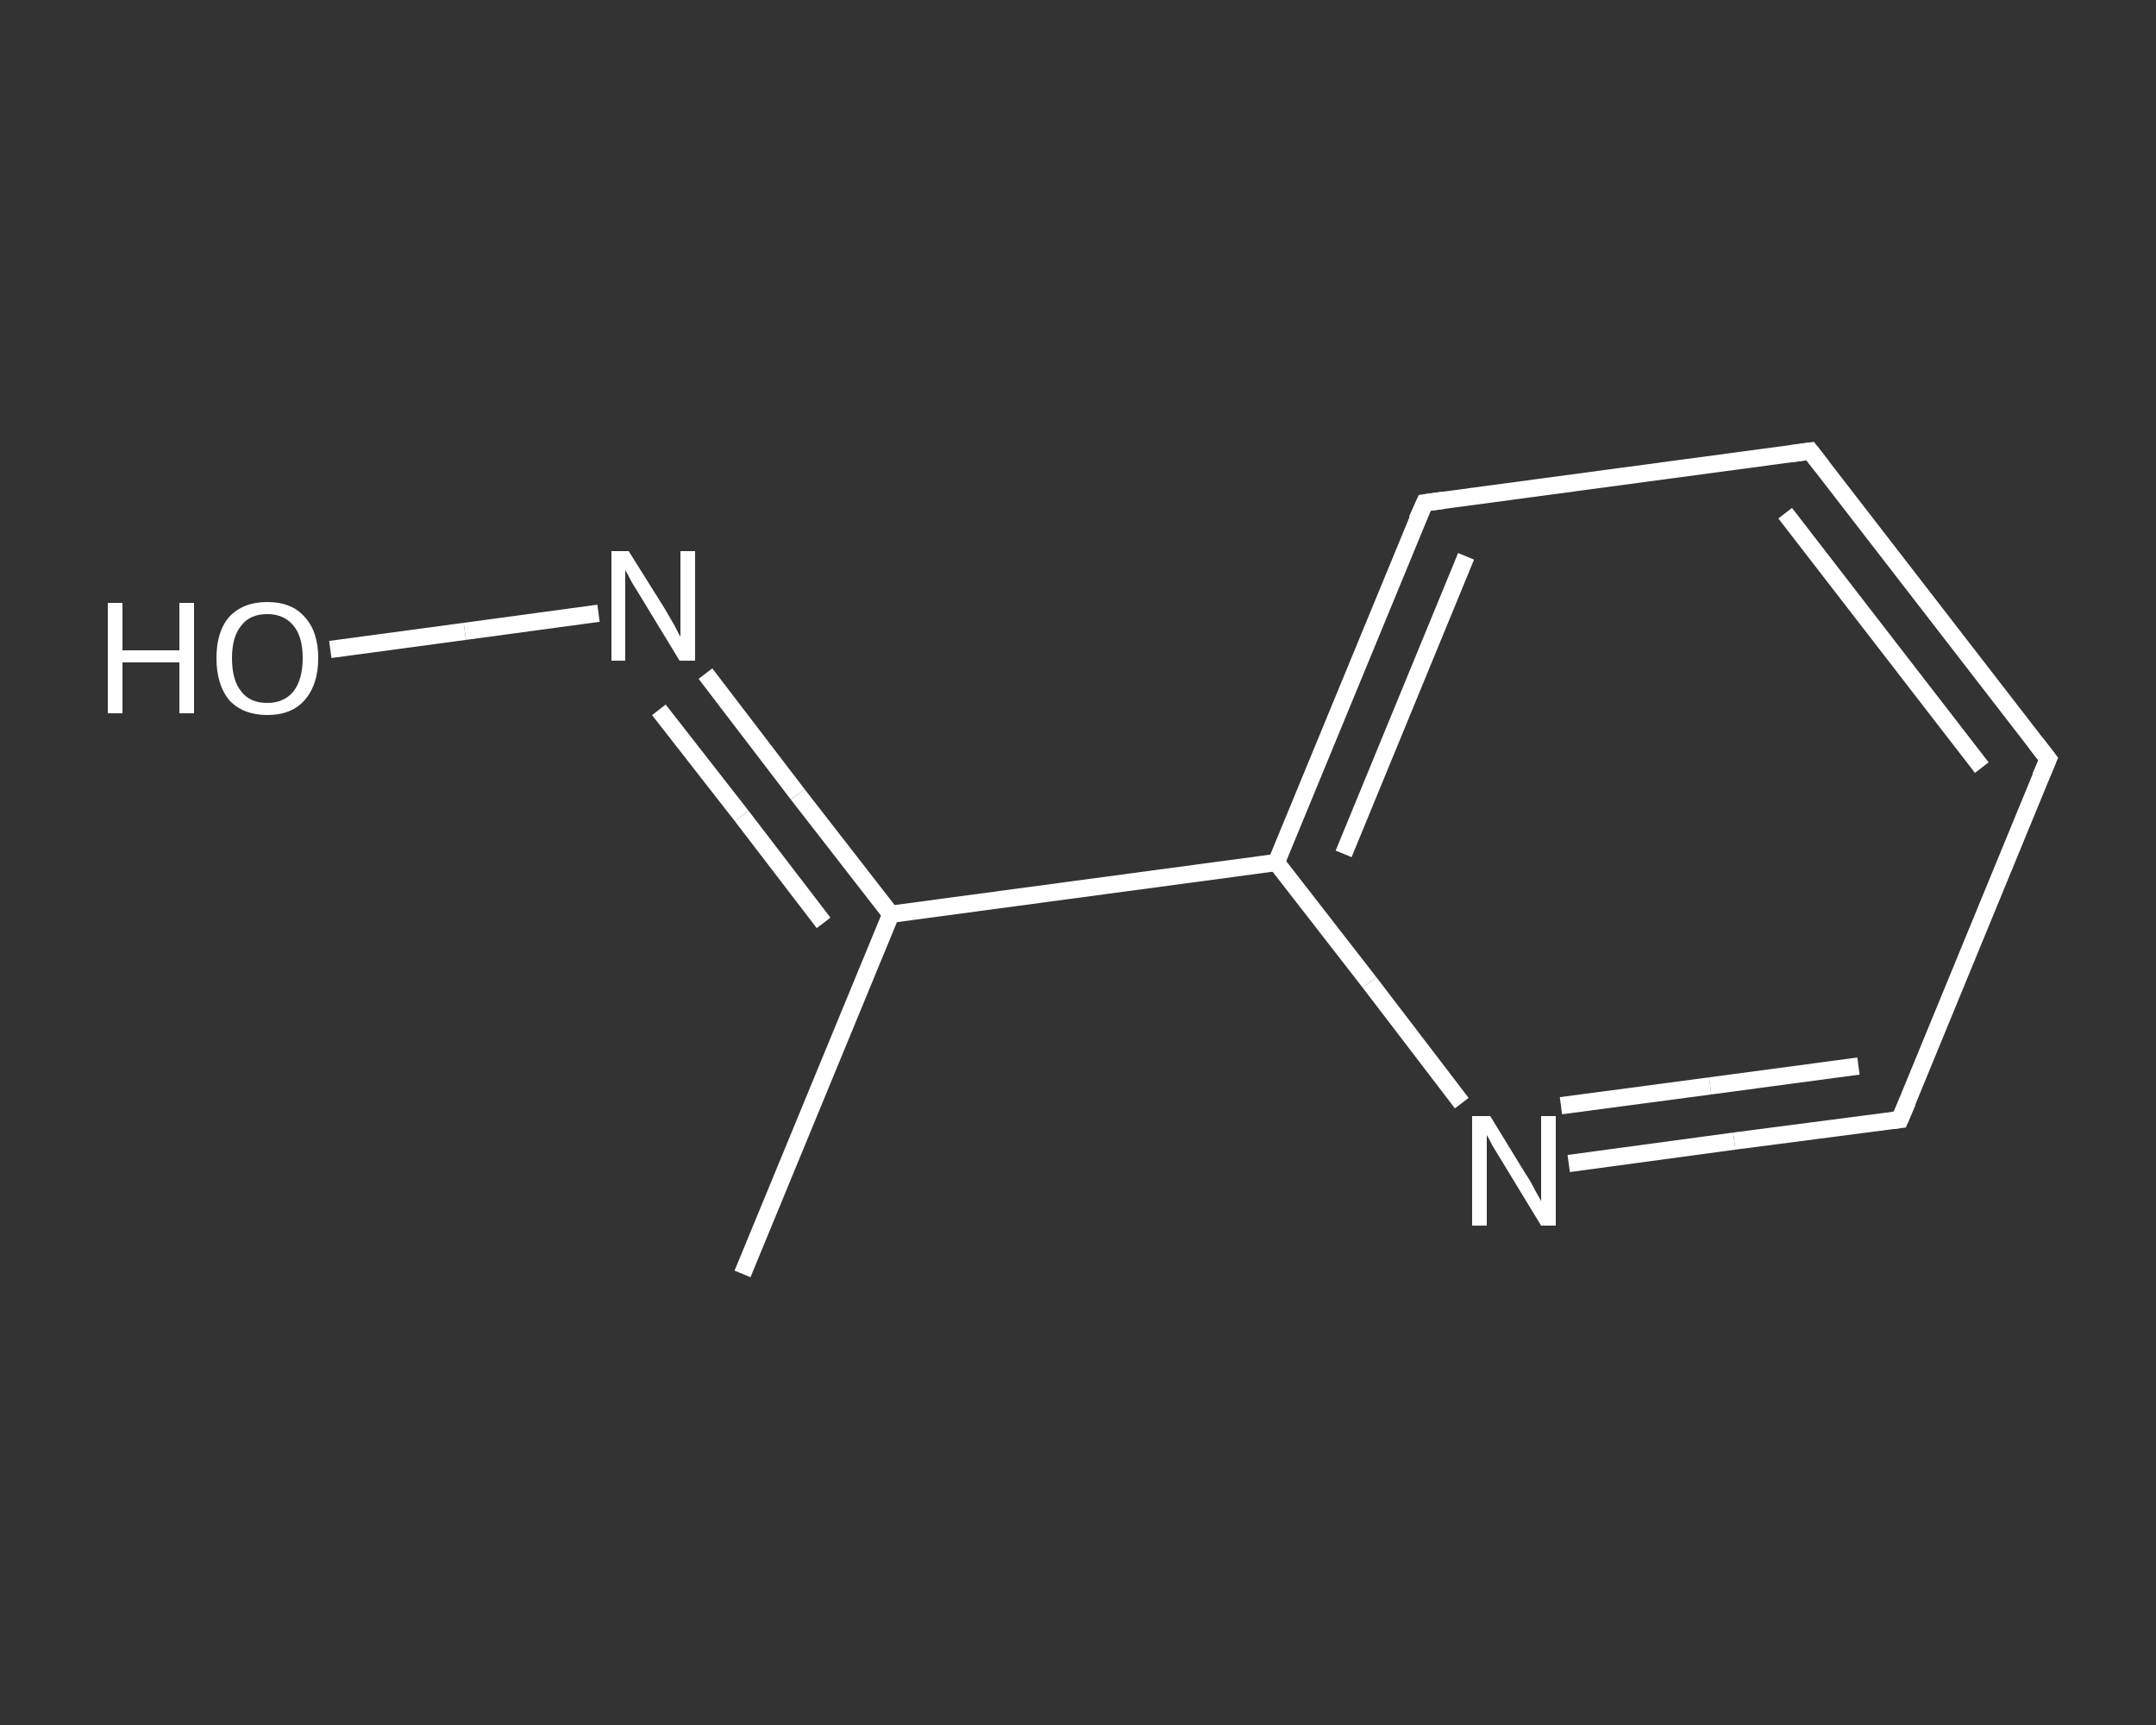 <?xml version='1.0' encoding='iso-8859-1'?>
<svg version='1.1' baseProfile='full'
              xmlns='http://www.w3.org/2000/svg'
                      xmlns:rdkit='http://www.rdkit.org/xml'
                      xmlns:xlink='http://www.w3.org/1999/xlink'
                  xml:space='preserve'
width='250px' height='200px' viewBox='0 0 250 200'>
<rect x="0" y="0" width="250" height="200" fill="#333333" stroke="none"/>
<!-- END OF HEADER -->
<rect style='opacity:1.0;fill:transparent;stroke:none' width='250.0' height='200.0' x='0.0' y='0.0'> </rect>
<path class='bond-0 atom-0 atom-1' d='M 86.1,147.7 L 103.3,106.0' style='fill:none;fill-rule:evenodd;stroke:#FFFFFF;stroke-width:2.0px;stroke-linecap:butt;stroke-linejoin:miter;stroke-opacity:1' />
<path class='bond-1 atom-1 atom-2' d='M 103.3,106.0 L 92.5,92.1' style='fill:none;fill-rule:evenodd;stroke:#FFFFFF;stroke-width:2.0px;stroke-linecap:butt;stroke-linejoin:miter;stroke-opacity:1' />
<path class='bond-1 atom-1 atom-2' d='M 92.5,92.1 L 81.8,78.1' style='fill:none;fill-rule:evenodd;stroke:#FFFFFF;stroke-width:2.0px;stroke-linecap:butt;stroke-linejoin:miter;stroke-opacity:1' />
<path class='bond-1 atom-1 atom-2' d='M 95.5,107.0 L 86.0,94.6' style='fill:none;fill-rule:evenodd;stroke:#FFFFFF;stroke-width:2.0px;stroke-linecap:butt;stroke-linejoin:miter;stroke-opacity:1' />
<path class='bond-1 atom-1 atom-2' d='M 86.0,94.6 L 76.4,82.3' style='fill:none;fill-rule:evenodd;stroke:#FFFFFF;stroke-width:2.0px;stroke-linecap:butt;stroke-linejoin:miter;stroke-opacity:1' />
<path class='bond-2 atom-2 atom-3' d='M 69.4,71.1 L 53.9,73.2' style='fill:none;fill-rule:evenodd;stroke:#FFFFFF;stroke-width:2.0px;stroke-linecap:butt;stroke-linejoin:miter;stroke-opacity:1' />
<path class='bond-2 atom-2 atom-3' d='M 53.9,73.2 L 38.3,75.3' style='fill:none;fill-rule:evenodd;stroke:#FFFFFF;stroke-width:2.0px;stroke-linecap:butt;stroke-linejoin:miter;stroke-opacity:1' />
<path class='bond-3 atom-1 atom-4' d='M 103.3,106.0 L 148.0,100.0' style='fill:none;fill-rule:evenodd;stroke:#FFFFFF;stroke-width:2.0px;stroke-linecap:butt;stroke-linejoin:miter;stroke-opacity:1' />
<path class='bond-4 atom-4 atom-5' d='M 148.0,100.0 L 165.2,58.3' style='fill:none;fill-rule:evenodd;stroke:#FFFFFF;stroke-width:2.0px;stroke-linecap:butt;stroke-linejoin:miter;stroke-opacity:1' />
<path class='bond-4 atom-4 atom-5' d='M 155.8,99.0 L 170.0,64.5' style='fill:none;fill-rule:evenodd;stroke:#FFFFFF;stroke-width:2.0px;stroke-linecap:butt;stroke-linejoin:miter;stroke-opacity:1' />
<path class='bond-5 atom-5 atom-6' d='M 165.2,58.3 L 209.9,52.3' style='fill:none;fill-rule:evenodd;stroke:#FFFFFF;stroke-width:2.0px;stroke-linecap:butt;stroke-linejoin:miter;stroke-opacity:1' />
<path class='bond-6 atom-6 atom-7' d='M 209.9,52.3 L 237.5,88.0' style='fill:none;fill-rule:evenodd;stroke:#FFFFFF;stroke-width:2.0px;stroke-linecap:butt;stroke-linejoin:miter;stroke-opacity:1' />
<path class='bond-6 atom-6 atom-7' d='M 207.0,59.5 L 229.8,89.0' style='fill:none;fill-rule:evenodd;stroke:#FFFFFF;stroke-width:2.0px;stroke-linecap:butt;stroke-linejoin:miter;stroke-opacity:1' />
<path class='bond-7 atom-7 atom-8' d='M 237.5,88.0 L 220.3,129.8' style='fill:none;fill-rule:evenodd;stroke:#FFFFFF;stroke-width:2.0px;stroke-linecap:butt;stroke-linejoin:miter;stroke-opacity:1' />
<path class='bond-8 atom-8 atom-9' d='M 220.3,129.8 L 201.1,132.3' style='fill:none;fill-rule:evenodd;stroke:#FFFFFF;stroke-width:2.0px;stroke-linecap:butt;stroke-linejoin:miter;stroke-opacity:1' />
<path class='bond-8 atom-8 atom-9' d='M 201.1,132.3 L 181.9,134.9' style='fill:none;fill-rule:evenodd;stroke:#FFFFFF;stroke-width:2.0px;stroke-linecap:butt;stroke-linejoin:miter;stroke-opacity:1' />
<path class='bond-8 atom-8 atom-9' d='M 215.5,123.6 L 198.3,125.9' style='fill:none;fill-rule:evenodd;stroke:#FFFFFF;stroke-width:2.0px;stroke-linecap:butt;stroke-linejoin:miter;stroke-opacity:1' />
<path class='bond-8 atom-8 atom-9' d='M 198.3,125.9 L 181.0,128.2' style='fill:none;fill-rule:evenodd;stroke:#FFFFFF;stroke-width:2.0px;stroke-linecap:butt;stroke-linejoin:miter;stroke-opacity:1' />
<path class='bond-9 atom-9 atom-4' d='M 169.5,127.9 L 158.8,113.9' style='fill:none;fill-rule:evenodd;stroke:#FFFFFF;stroke-width:2.0px;stroke-linecap:butt;stroke-linejoin:miter;stroke-opacity:1' />
<path class='bond-9 atom-9 atom-4' d='M 158.8,113.9 L 148.0,100.0' style='fill:none;fill-rule:evenodd;stroke:#FFFFFF;stroke-width:2.0px;stroke-linecap:butt;stroke-linejoin:miter;stroke-opacity:1' />
<path d='M 164.3,60.3 L 165.2,58.3 L 167.4,58.0' style='fill:none;stroke:#FFFFFF;stroke-width:2.0px;stroke-linecap:butt;stroke-linejoin:miter;stroke-opacity:1;' />
<path d='M 207.7,52.6 L 209.9,52.3 L 211.3,54.1' style='fill:none;stroke:#FFFFFF;stroke-width:2.0px;stroke-linecap:butt;stroke-linejoin:miter;stroke-opacity:1;' />
<path d='M 236.1,86.2 L 237.5,88.0 L 236.6,90.1' style='fill:none;stroke:#FFFFFF;stroke-width:2.0px;stroke-linecap:butt;stroke-linejoin:miter;stroke-opacity:1;' />
<path d='M 221.2,127.7 L 220.3,129.8 L 219.4,129.9' style='fill:none;stroke:#FFFFFF;stroke-width:2.0px;stroke-linecap:butt;stroke-linejoin:miter;stroke-opacity:1;' />
<path class='atom-2' d='M 72.9 63.9
L 77.1 70.6
Q 77.5 71.3, 78.2 72.5
Q 78.8 73.7, 78.9 73.8
L 78.9 63.9
L 80.6 63.9
L 80.6 76.6
L 78.8 76.6
L 74.3 69.2
Q 73.8 68.4, 73.2 67.4
Q 72.7 66.4, 72.5 66.1
L 72.5 76.6
L 70.9 76.6
L 70.9 63.9
L 72.9 63.9
' fill='#FFFFFF'/>
<path class='atom-3' d='M 12.5 69.9
L 14.2 69.9
L 14.2 75.4
L 20.8 75.4
L 20.8 69.9
L 22.5 69.9
L 22.5 82.7
L 20.8 82.7
L 20.8 76.8
L 14.2 76.8
L 14.2 82.7
L 12.5 82.7
L 12.5 69.9
' fill='#FFFFFF'/>
<path class='atom-3' d='M 25.1 76.3
Q 25.1 73.2, 26.6 71.5
Q 28.2 69.8, 31.0 69.8
Q 33.8 69.8, 35.3 71.5
Q 36.9 73.2, 36.9 76.3
Q 36.9 79.4, 35.3 81.2
Q 33.8 82.9, 31.0 82.9
Q 28.2 82.9, 26.6 81.2
Q 25.1 79.4, 25.1 76.3
M 31.0 81.5
Q 32.9 81.5, 34.0 80.2
Q 35.1 78.8, 35.1 76.3
Q 35.1 73.8, 34.0 72.5
Q 32.9 71.2, 31.0 71.2
Q 29.0 71.2, 28.0 72.5
Q 26.9 73.8, 26.9 76.3
Q 26.9 78.9, 28.0 80.2
Q 29.0 81.5, 31.0 81.5
' fill='#FFFFFF'/>
<path class='atom-9' d='M 172.8 129.4
L 176.9 136.1
Q 177.4 136.8, 178.0 138.0
Q 178.7 139.2, 178.7 139.3
L 178.7 129.4
L 180.4 129.4
L 180.4 142.1
L 178.7 142.1
L 174.2 134.7
Q 173.7 133.9, 173.1 132.9
Q 172.6 131.9, 172.4 131.6
L 172.4 142.1
L 170.7 142.1
L 170.7 129.4
L 172.8 129.4
' fill='#FFFFFF'/>
</svg>
